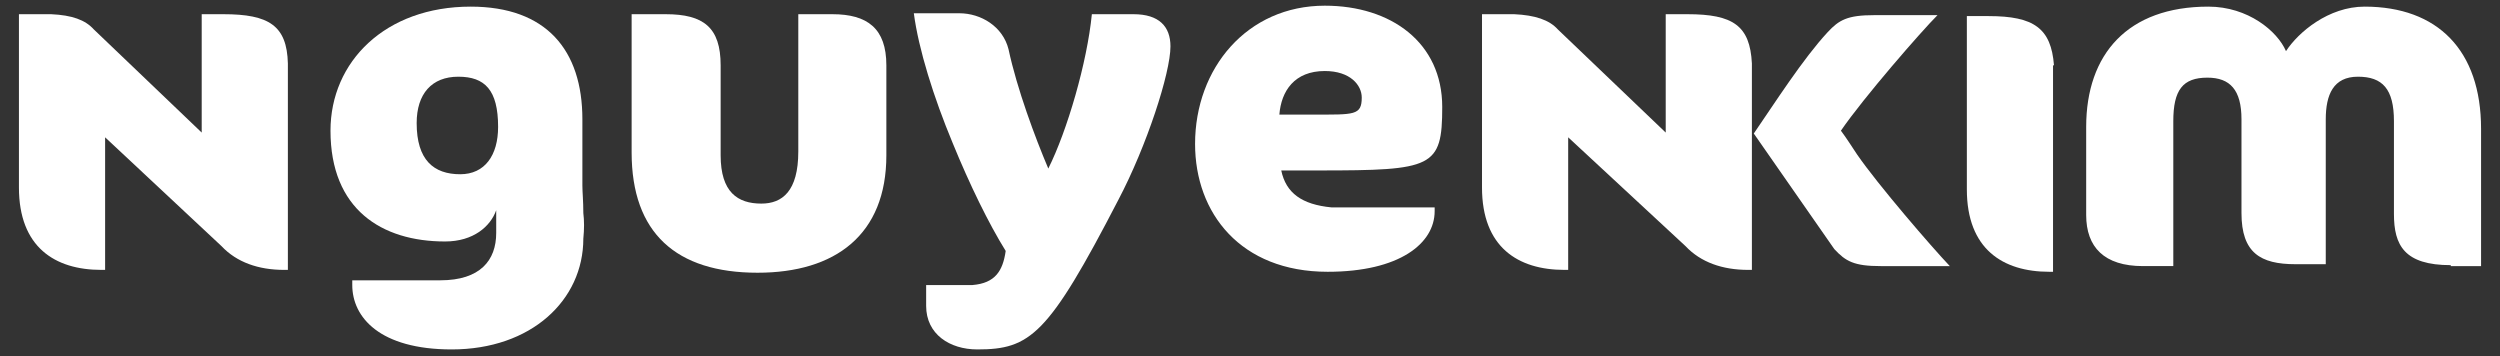 <?xml version="1.0" encoding="utf-8"?>
<!-- Generator: Adobe Illustrator 26.0.0, SVG Export Plug-In . SVG Version: 6.00 Build 0)  -->
<svg version="1.1" id="Layer_1" xmlns="http://www.w3.org/2000/svg" xmlns:xlink="http://www.w3.org/1999/xlink" x="0px" y="0px"
	 viewBox="0 0 264 37.6" style="enable-background:new 0 0 264 37.6;" xml:space="preserve">
<rect x="0" y="0" width="264" height="37.6" fill="#333333" stroke="none"/>
<style type="text/css">
	.st0{fill:#FFFFFF;}
</style>
<g>
	<path class="st0" d="M178.2,1.5h-2.3V14L164.5,3.1l0,0c-0.9-1-2.4-1.5-4.6-1.6l0,0l0,0c-0.3,0-0.7,0-1.1,0h-2.3v18.3
		c0,6.3,3.8,8.7,8.7,8.7c0.1,0,0.3,0,0.4,0v-14L178,26l0,0c1.6,1.7,3.9,2.5,6.6,2.5c0.1,0,0.3,0,0.4,0V6.7l0,0
		C184.8,2.7,183,1.5,178.2,1.5"/>
	<path class="st0" d="M216.9,6.9L216.9,6.9c-0.3-3.9-2.1-5.2-6.9-5.2h-2.3V20c0,6.3,3.8,8.7,8.7,8.7c0.1,0,0.3,0,0.4,0V6.9H216.9z"
		/>
	<path class="st0" d="M80,28.8c-8.6,0-13.3-4.2-13.3-12.7V1.5h3.6c4,0,5.8,1.4,5.8,5.4v9.5c0,3.9,1.8,5.1,4.3,5.1
		c2.2,0,3.9-1.3,3.9-5.5V1.5h3.6c3.7,0,5.7,1.5,5.7,5.4v9.5C93.6,24.8,88.2,28.8,80,28.8"/>
	<path class="st0" d="M258.8,28c-4.9,0-6-2.1-6-5.4v-9.8c0-3.4-1.2-4.7-3.8-4.7s-3.4,1.9-3.4,4.5v15.3h-3.2c-3.7,0-5.7-1.2-5.7-5.4
		v-9.9c0-3.1-1.2-4.4-3.6-4.4c-2.6,0-3.6,1.3-3.6,4.6v15.3h-3.2c-4.1,0-6-2-6-5.4v-9.3c0-7.7,4.4-12.7,12.9-12.7
		c4.2,0,7.3,2.6,8.2,4.7c1.3-2,4.5-4.7,8.3-4.7c7.7,0,12.3,4.6,12.3,12.9v14.5h-3.2L258.8,28L258.8,28z"/>
	<path class="st0" d="M193.7,26.3c1.2,1.3,2.1,1.8,4.9,1.8h7h0.3c-1.9-2-7.6-8.6-9.8-11.8l0,0c-0.6-0.9-1.1-1.7-1.7-2.5
		c2.4-3.5,8.5-10.5,10.2-12.2h-0.3h-6.4c-2.8,0-3.7,0.5-4.9,1.8c-2.6,2.8-5.6,7.5-7.8,10.7L193.7,26.3z"/>
	<path class="st0" d="M48.6,18.4c-2.8,0-4.6-1.5-4.6-5.4c0-3.1,1.6-4.9,4.4-4.9c2.8,0,4.2,1.4,4.2,5.3
		C52.6,16.4,51.2,18.4,48.6,18.4 M61.6,22.5c0-1.3-0.1-2.2-0.1-2.9v-7c0-7.3-3.8-11.9-11.8-11.9c-9,0-14.8,5.8-14.8,13.1
		c0,8.3,5.4,11.7,12.1,11.7c3,0,4.8-1.6,5.4-3.3v0.9v1.5c0,2.9-1.7,5-5.9,5c-0.1,0-0.1,0-0.2,0l0,0h-9.1v0.5c0,3.4,2.9,6.8,10.5,6.8
		c8.4,0,13.9-5.2,13.9-11.7C61.7,24.2,61.7,23.3,61.6,22.5"/>
	<path class="st0" d="M23.6,1.5h-2.3V14L9.9,3.1l0,0C9,2.1,7.6,1.6,5.4,1.5l0,0l0,0c-0.3,0-0.7,0-1.1,0H2v18.3
		c0,6.3,3.8,8.7,8.7,8.7c0.1,0,0.3,0,0.4,0v-14L23.4,26l0,0c1.6,1.7,3.9,2.5,6.6,2.5c0.1,0,0.3,0,0.4,0V6.7l0,0
		C30.3,2.7,28.4,1.5,23.6,1.5"/>
	<path class="st0" d="M100.6,15.1c-2-4.8-3.6-9.9-4.1-13.7h4.8c2.3,0,4.6,1.4,5.2,3.8c0.9,4.2,2.8,9.3,4.2,12.6
		c2-4,4.1-11.2,4.6-16.3h4.4c2.7,0,3.9,1.3,3.9,3.4c0,2.8-2.5,10.5-5.5,16.2c-7.4,14.3-9.3,15.8-14.9,15.8c-2.9,0-5.4-1.6-5.4-4.6
		v-2.2h4.9c2.4-0.2,3.2-1.5,3.5-3.6C104.4,23.6,102.4,19.5,100.6,15.1"/>
	<path class="st0" d="M139.9,7.5c2.7,0,3.9,1.5,3.9,2.8c0,1.9-0.8,1.8-5.1,1.8h-3.6C135.3,9.6,136.7,7.5,139.9,7.5 M140.6,21.9
		L140.6,21.9c-3.1-0.3-4.8-1.5-5.3-3.9h4c12,0,13-0.3,13-6.7c0-6.8-5.4-10.7-12.4-10.7c-8.2,0-13.7,6.6-13.7,14.6
		c0,7.3,4.8,13.5,14,13.5c7.6,0,11.3-3,11.3-6.4v-0.4C151.5,21.9,140.6,21.9,140.6,21.9z"/>
</g>
</svg>
